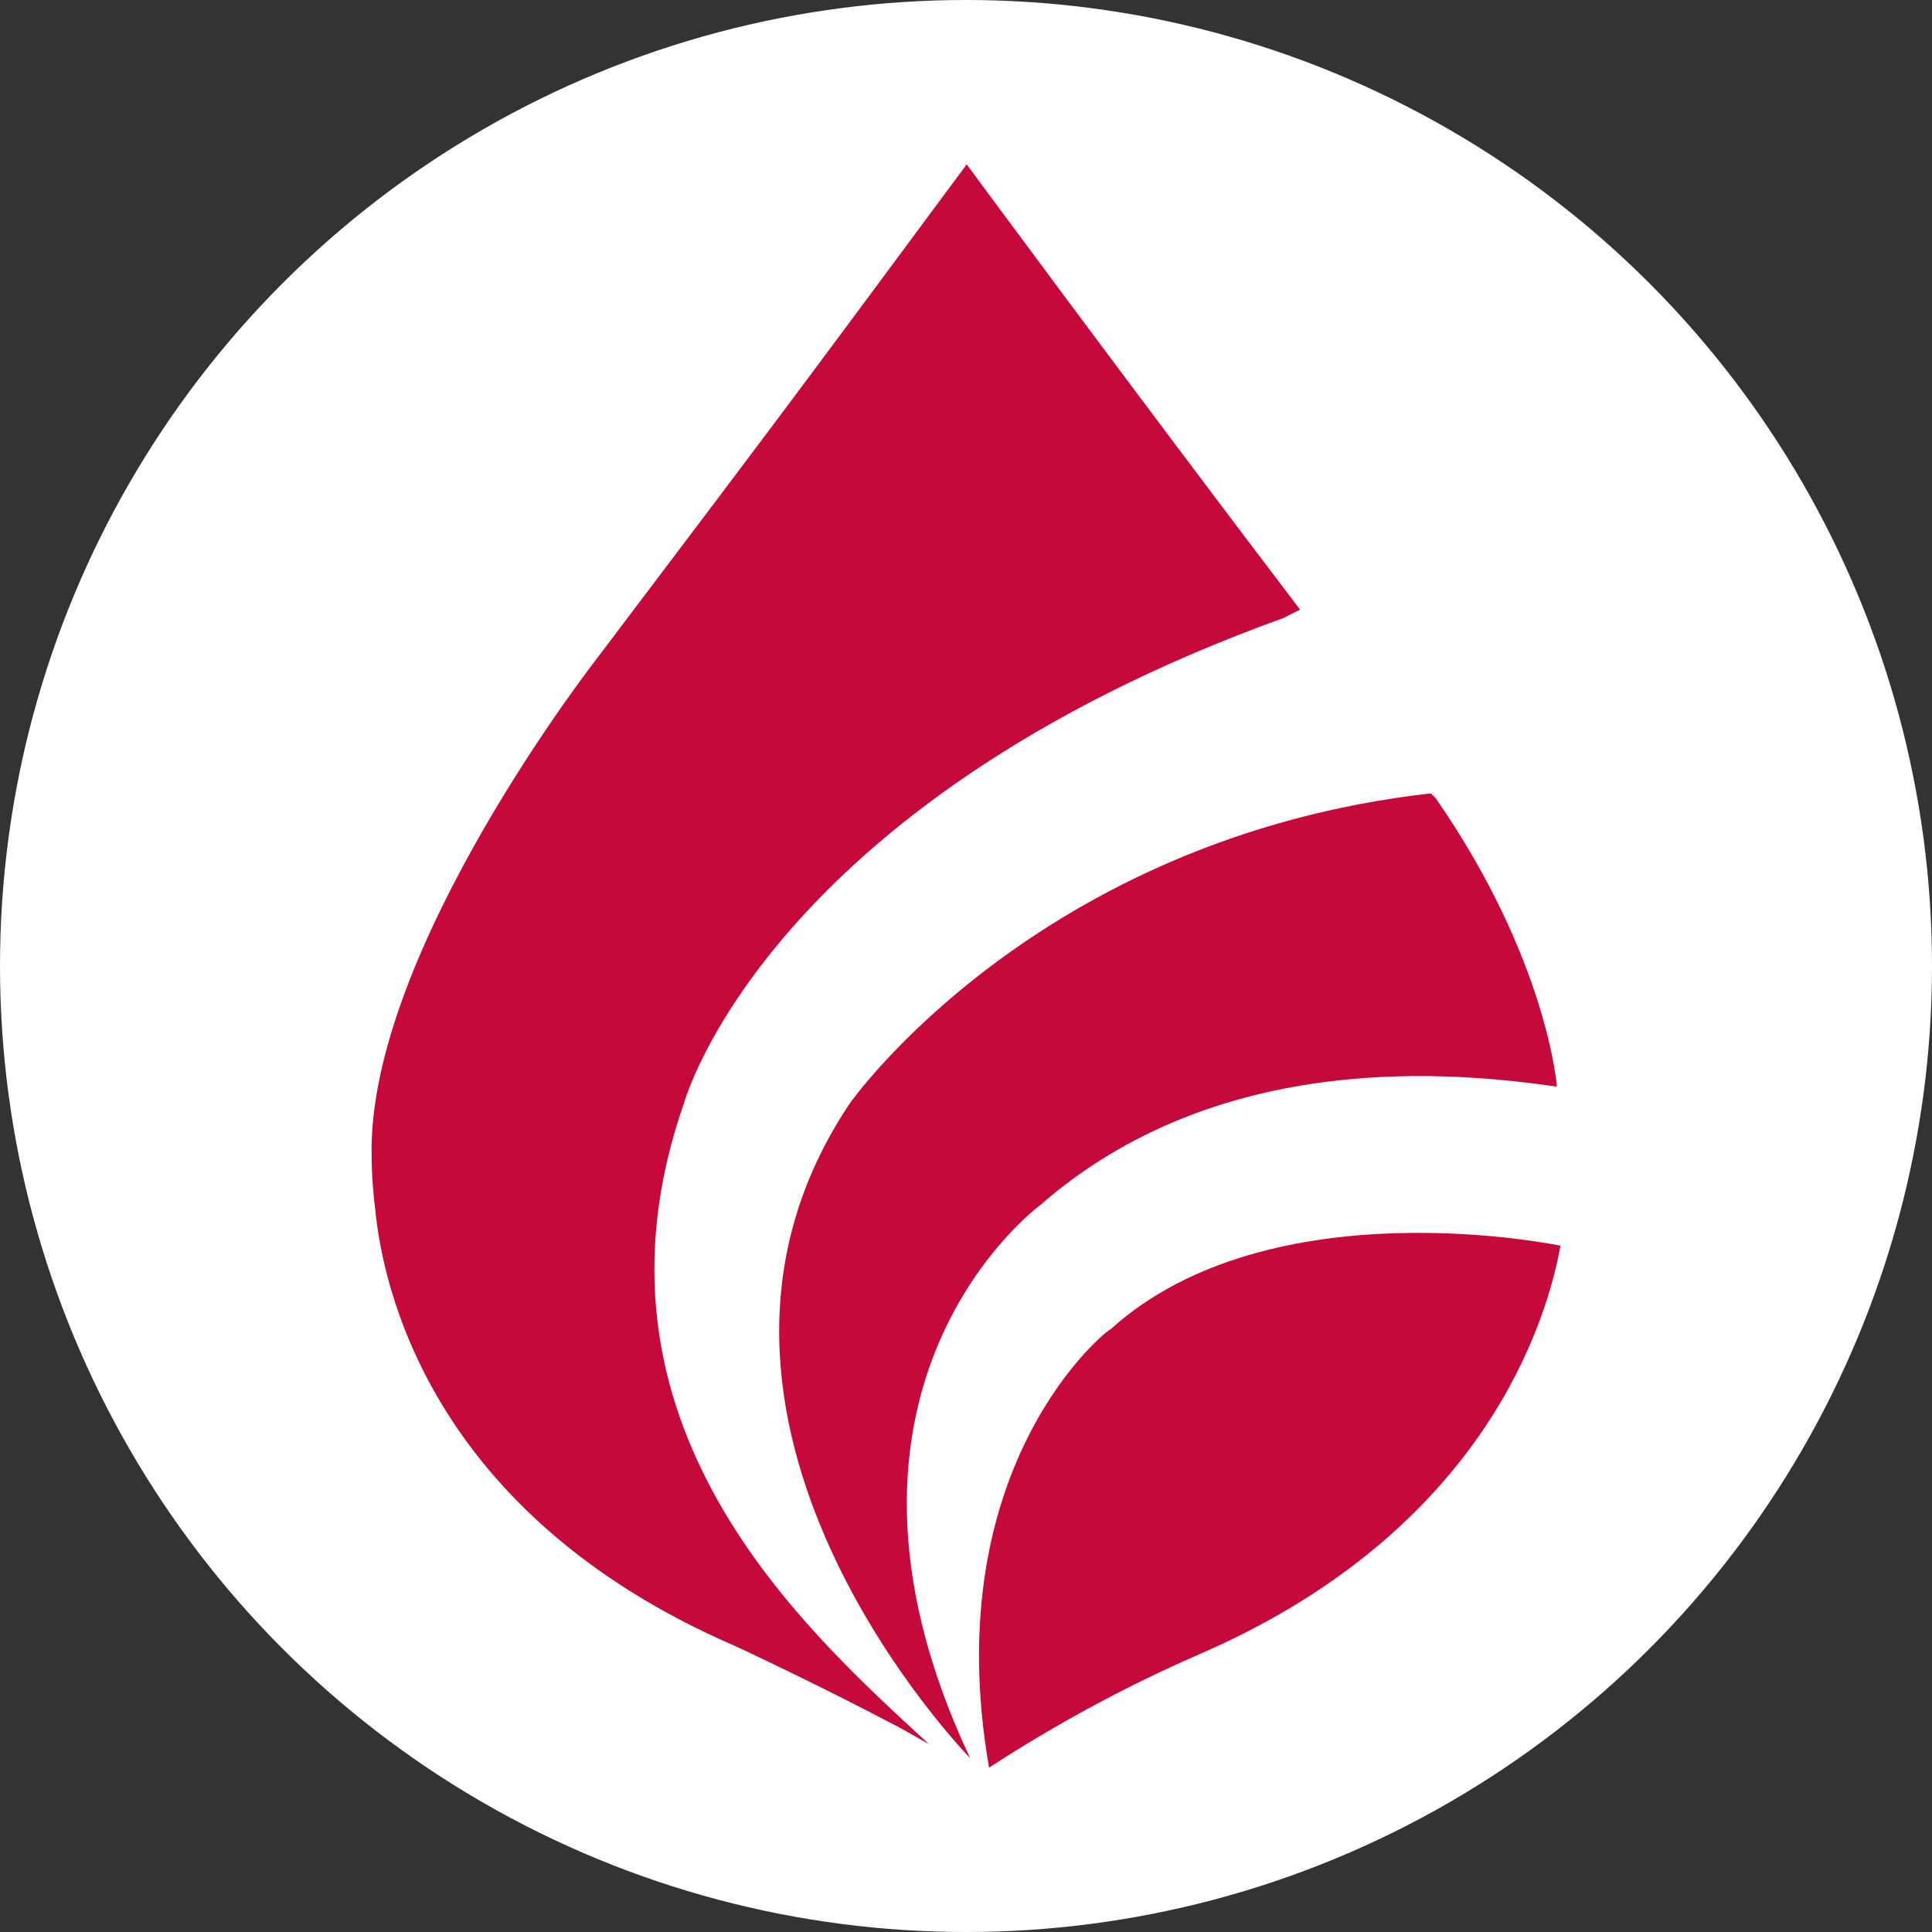 <?xml version="1.0" encoding="utf-8"?>
<!-- Generator: Adobe Illustrator 26.0.1, SVG Export Plug-In . SVG Version: 6.00 Build 0)  -->
<svg version="1.1" id="Layer_1" xmlns="http://www.w3.org/2000/svg" xmlns:xlink="http://www.w3.org/1999/xlink" x="0px" y="0px"
	 viewBox="0 0 1400 1400" style="enable-background:new 0 0 1400 1400;" xml:space="preserve">
<rect x="0" y="0" width="1400" height="1400" fill="#333333" stroke="none"/>
<style type="text/css">
	.st0{fill:#FFFFFF;}
	.st1{fill:#C5093B;}
</style>
<circle class="st0" cx="700" cy="700" r="700"/>
<g>
	<path class="st1" d="M495.6,799.5c-81.1,232.2,87.9,381.6,177.6,464.4l-21.3-12c-61.5-32.4-118.7-58.9-118.7-58.9
		C309.5,1096.5,277,929.2,271.9,876.3c-0.9-6.8-2.6-23-2.6-38.4c-3.4-148.5,164.8-362.8,164.8-362.8
		C569,296.6,569,296.6,700.5,119.1c0,0,122.1,165.6,241.6,322.7l-12,6C554.5,583.5,495.6,799.5,495.6,799.5z"/>
	<path class="st1" d="M716.7,1280.9c48.7-31.6,99-58.9,152-82c195.5-84.5,249.3-226.2,262.1-296.2c0,0-210-44.4-326.1,60.6
		C804.6,961.7,678.3,1059.8,716.7,1280.9z"/>
	<path class="st1" d="M1036.8,574.9c-286,32.4-420.9,224.5-420.9,224.5c-153.7,228.8,87.1,474.6,87.1,474.6
		c-127.2-269.8,50.4-400.4,50.4-400.4c130.6-114.4,302.2-96.5,374.8-86.2c0,0-6.8-92.2-87.9-209.1L1036.8,574.9z"/>
</g>
</svg>
